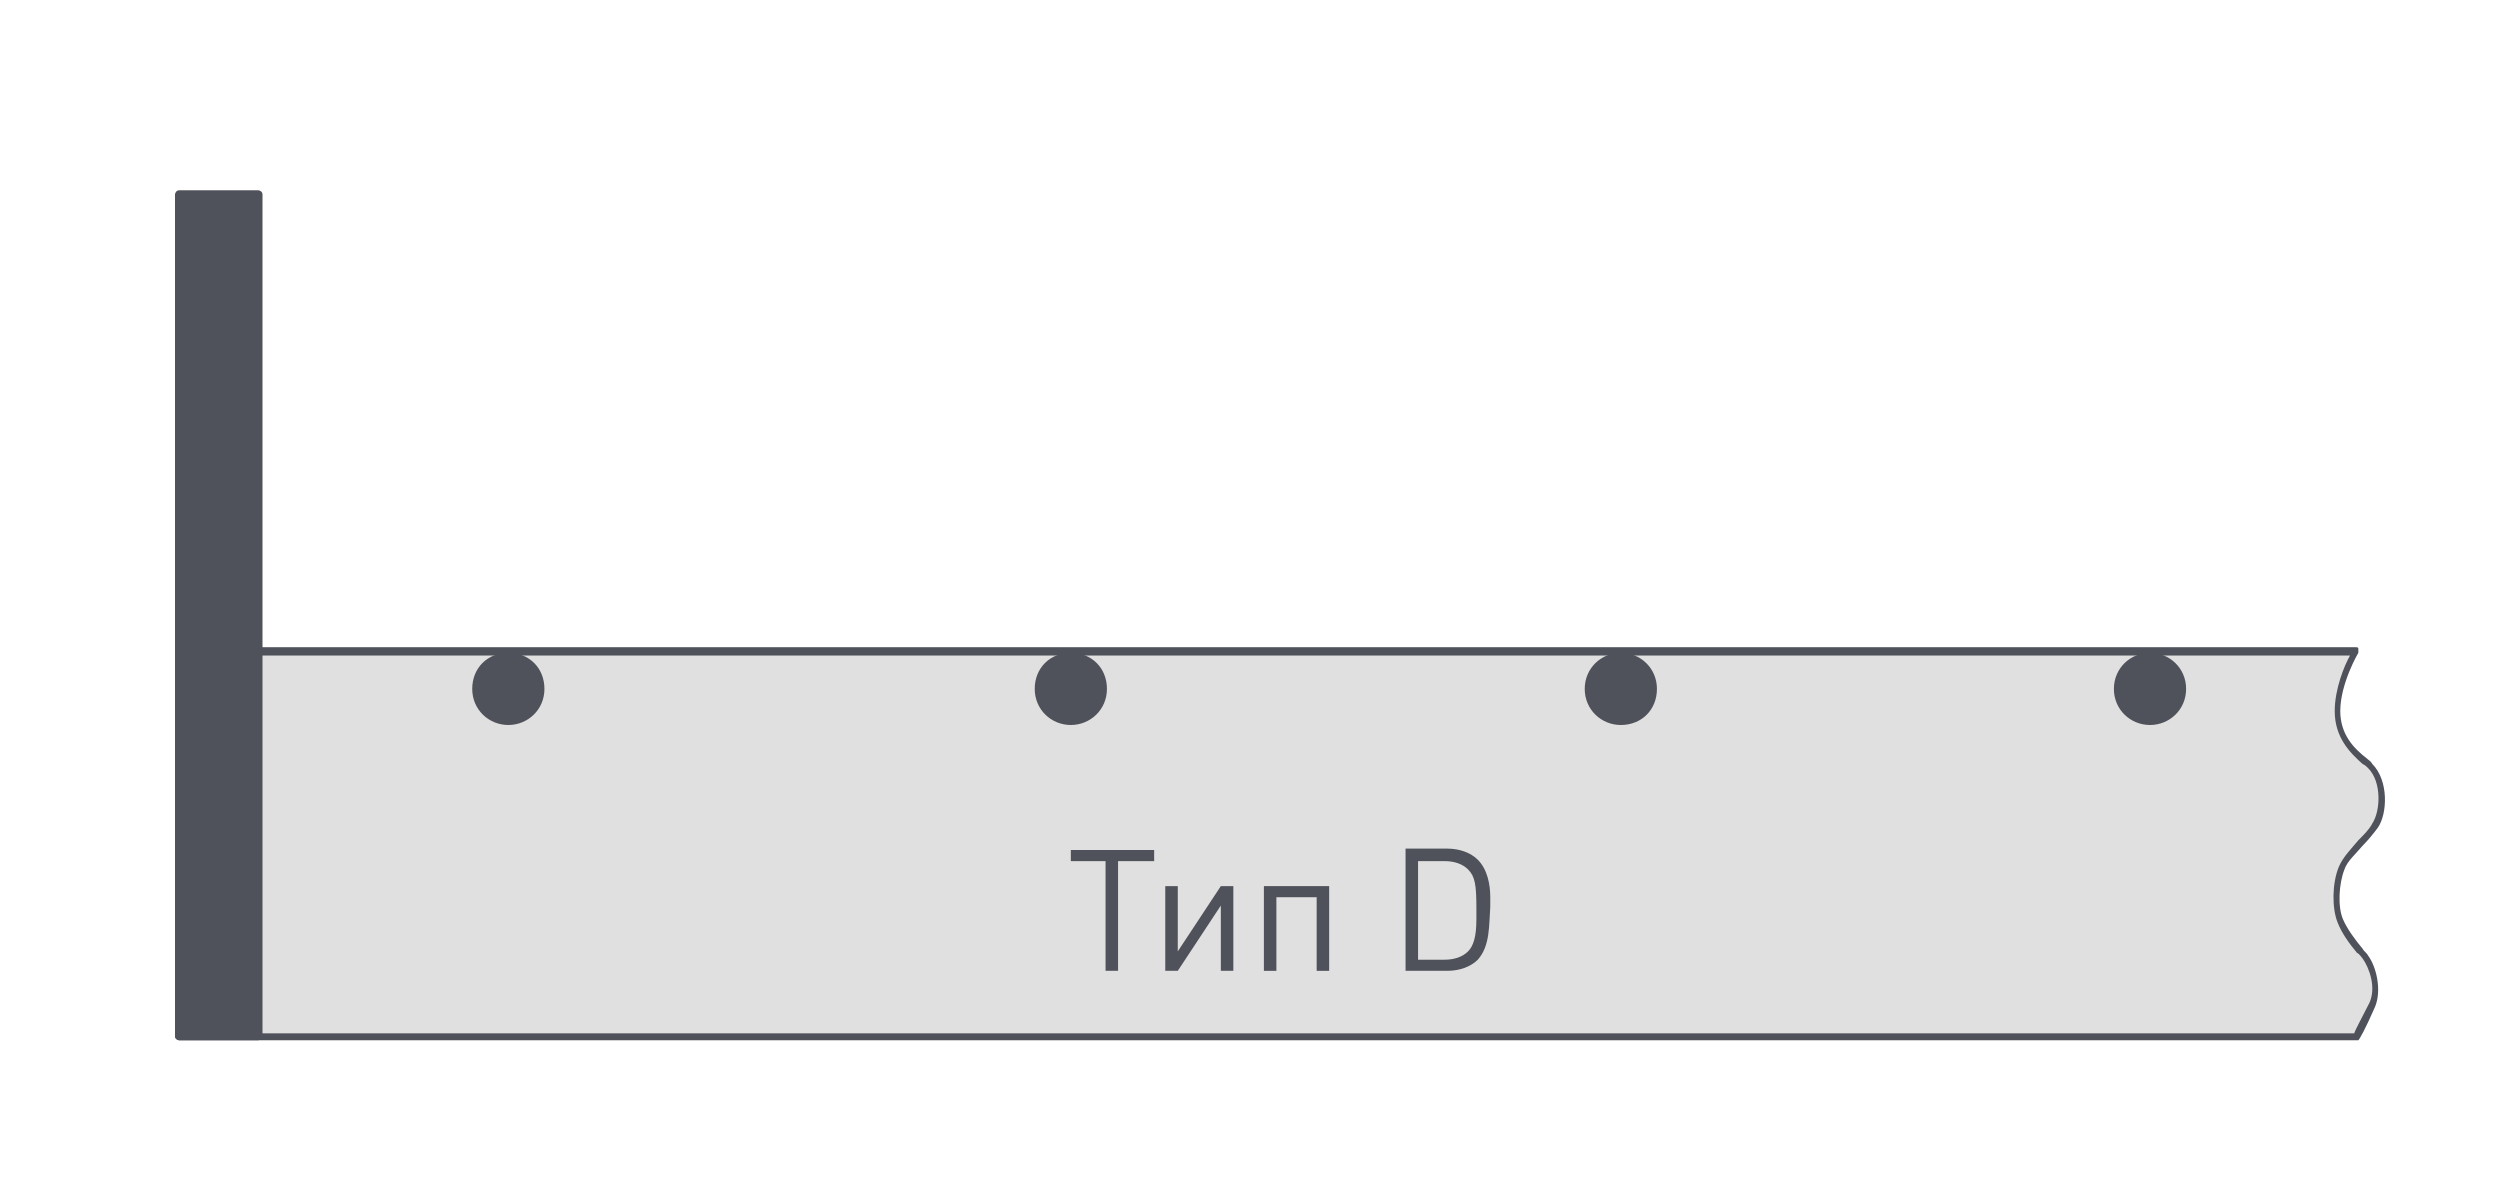 <?xml version="1.0" encoding="utf-8"?>
<!-- Generator: Adobe Illustrator 19.0.1, SVG Export Plug-In . SVG Version: 6.00 Build 0)  -->
<svg version="1.1" id="Layer_1" xmlns="http://www.w3.org/2000/svg" xmlns:xlink="http://www.w3.org/1999/xlink" x="0px" y="0px"
	 viewBox="0 0 180 85" style="enable-background:new 0 0 180 85;" xml:space="preserve">
<style type="text/css">
	.st0{fill:#E0E0E0;}
	.st1{fill:#4F525A;}
</style>
<g>
	<g>
		<path class="st0" d="M169.6,46.9c0,0-1.3,2.2-1.3,4.3c0,2.1,1.5,3.2,2.3,4c1.1,1.1,1,3.3,0.4,4.3c-0.6,1-2,2-2.4,3.1
			c-0.4,1.1-0.5,2.8-0.1,3.8s1.2,1.9,1.8,2.6c0.6,0.7,1,2.3,0.5,3.4c-0.7,1.6-1.1,2.3-1.1,2.3H12.9V46.9H169.6"/>
		<path class="st1" d="M169.6,74.9H12.9c-0.1,0-0.3-0.1-0.3-0.3V46.9c0-0.1,0.1-0.3,0.3-0.3h156.7c0.1,0,0.2,0,0.2,0.1
			c0,0.1,0,0.2,0,0.3c0,0-1.3,2.2-1.3,4.2c0,1.7,1,2.7,1.9,3.4c0.1,0.1,0.3,0.2,0.4,0.4c1.2,1.2,1.1,3.6,0.4,4.6
			c-0.3,0.4-0.7,0.9-1.1,1.3c-0.5,0.6-1.1,1.1-1.3,1.7c-0.4,1-0.5,2.7-0.1,3.6c0.3,0.7,0.9,1.5,1.4,2.1c0.1,0.2,0.3,0.3,0.4,0.5
			c0.6,0.8,1,2.5,0.5,3.7c-0.7,1.6-1.1,2.3-1.2,2.4C169.8,74.9,169.7,74.9,169.6,74.9z M13.2,74.4h156.3c0.1-0.3,0.5-1,1.1-2.2
			c0.5-1.1,0-2.5-0.5-3.2c-0.1-0.1-0.2-0.3-0.4-0.4c-0.5-0.6-1.1-1.4-1.4-2.2c-0.4-1-0.4-2.8,0.1-4c0.3-0.7,0.9-1.3,1.4-1.9
			c0.4-0.4,0.8-0.8,1-1.2c0.6-0.9,0.7-3-0.3-4c-0.1-0.1-0.2-0.2-0.4-0.3c-0.9-0.8-2-1.9-2-3.8c0-1.6,0.7-3.3,1.1-4h-156V74.4z"/>
	</g>
	<g>
		<rect x="12.9" y="14" class="st1" width="5.7" height="60.6"/>
		<path class="st1" d="M18.6,74.9h-5.7c-0.1,0-0.3-0.1-0.3-0.3V14c0-0.1,0.1-0.3,0.3-0.3h5.7c0.1,0,0.3,0.1,0.3,0.3v60.6
			C18.8,74.8,18.7,74.9,18.6,74.9z M13.2,74.4h5.2V14.3h-5.2V74.4z"/>
	</g>
	<g>
		<circle class="st1" cx="36.6" cy="49.6" r="2.3"/>
		<path class="st1" d="M36.6,52.2c-1.4,0-2.6-1.1-2.6-2.6s1.1-2.6,2.6-2.6s2.6,1.1,2.6,2.6S38,52.2,36.6,52.2z M36.6,47.5
			c-1.1,0-2.1,0.9-2.1,2.1c0,1.1,0.9,2.1,2.1,2.1s2.1-0.9,2.1-2.1C38.6,48.5,37.7,47.5,36.6,47.5z"/>
	</g>
	<g>
		<circle class="st1" cx="77.1" cy="49.6" r="2.3"/>
		<path class="st1" d="M77.1,52.2c-1.4,0-2.6-1.1-2.6-2.6s1.1-2.6,2.6-2.6s2.6,1.1,2.6,2.6S78.5,52.2,77.1,52.2z M77.1,47.5
			c-1.1,0-2.1,0.9-2.1,2.1c0,1.1,0.9,2.1,2.1,2.1s2.1-0.9,2.1-2.1C79.2,48.5,78.2,47.5,77.1,47.5z"/>
	</g>
	<g>
		<circle class="st1" cx="116.7" cy="49.6" r="2.3"/>
		<path class="st1" d="M116.7,52.2c-1.4,0-2.6-1.1-2.6-2.6s1.2-2.6,2.6-2.6s2.6,1.1,2.6,2.6S118.2,52.2,116.7,52.2z M116.7,47.5
			c-1.1,0-2.1,0.9-2.1,2.1c0,1.1,0.9,2.1,2.1,2.1s2.1-0.9,2.1-2.1C118.8,48.5,117.9,47.5,116.7,47.5z"/>
	</g>
	<g>
		<circle class="st1" cx="154.8" cy="49.6" r="2.3"/>
		<path class="st1" d="M154.8,52.2c-1.4,0-2.6-1.1-2.6-2.6s1.2-2.6,2.6-2.6s2.6,1.1,2.6,2.6S156.2,52.2,154.8,52.2z M154.8,47.5
			c-1.1,0-2.1,0.9-2.1,2.1c0,1.1,0.9,2.1,2.1,2.1s2.1-0.9,2.1-2.1C156.8,48.5,155.9,47.5,154.8,47.5z"/>
	</g>
	<g>
		<path class="st1" d="M80.5,62v7.9h-0.9V62h-2.5v-0.8h6V62H80.5z"/>
		<path class="st1" d="M87.9,69.9v-4.7l-3.1,4.7h-0.9v-6.1h0.9v4.7l3.1-4.7h0.9v6.1H87.9z"/>
		<path class="st1" d="M94.8,69.9v-5.3h-2.9v5.3H91v-6.1h4.7v6.1H94.8z"/>
		<path class="st1" d="M106.4,69.1c-0.5,0.5-1.3,0.8-2.2,0.8h-3v-8.8h3c0.9,0,1.7,0.3,2.2,0.8c0.7,0.7,0.9,1.8,0.9,2.7v0.7
			C107.2,66.6,107.3,68.1,106.4,69.1z M106.3,65.4c0-1.7-0.1-2.3-0.6-2.8c-0.4-0.4-1-0.6-1.7-0.6h-1.9v7.1h1.9
			c0.7,0,1.3-0.2,1.7-0.6c0.4-0.4,0.6-1.1,0.6-2.3V65.4z"/>
	</g>
</g>
</svg>
